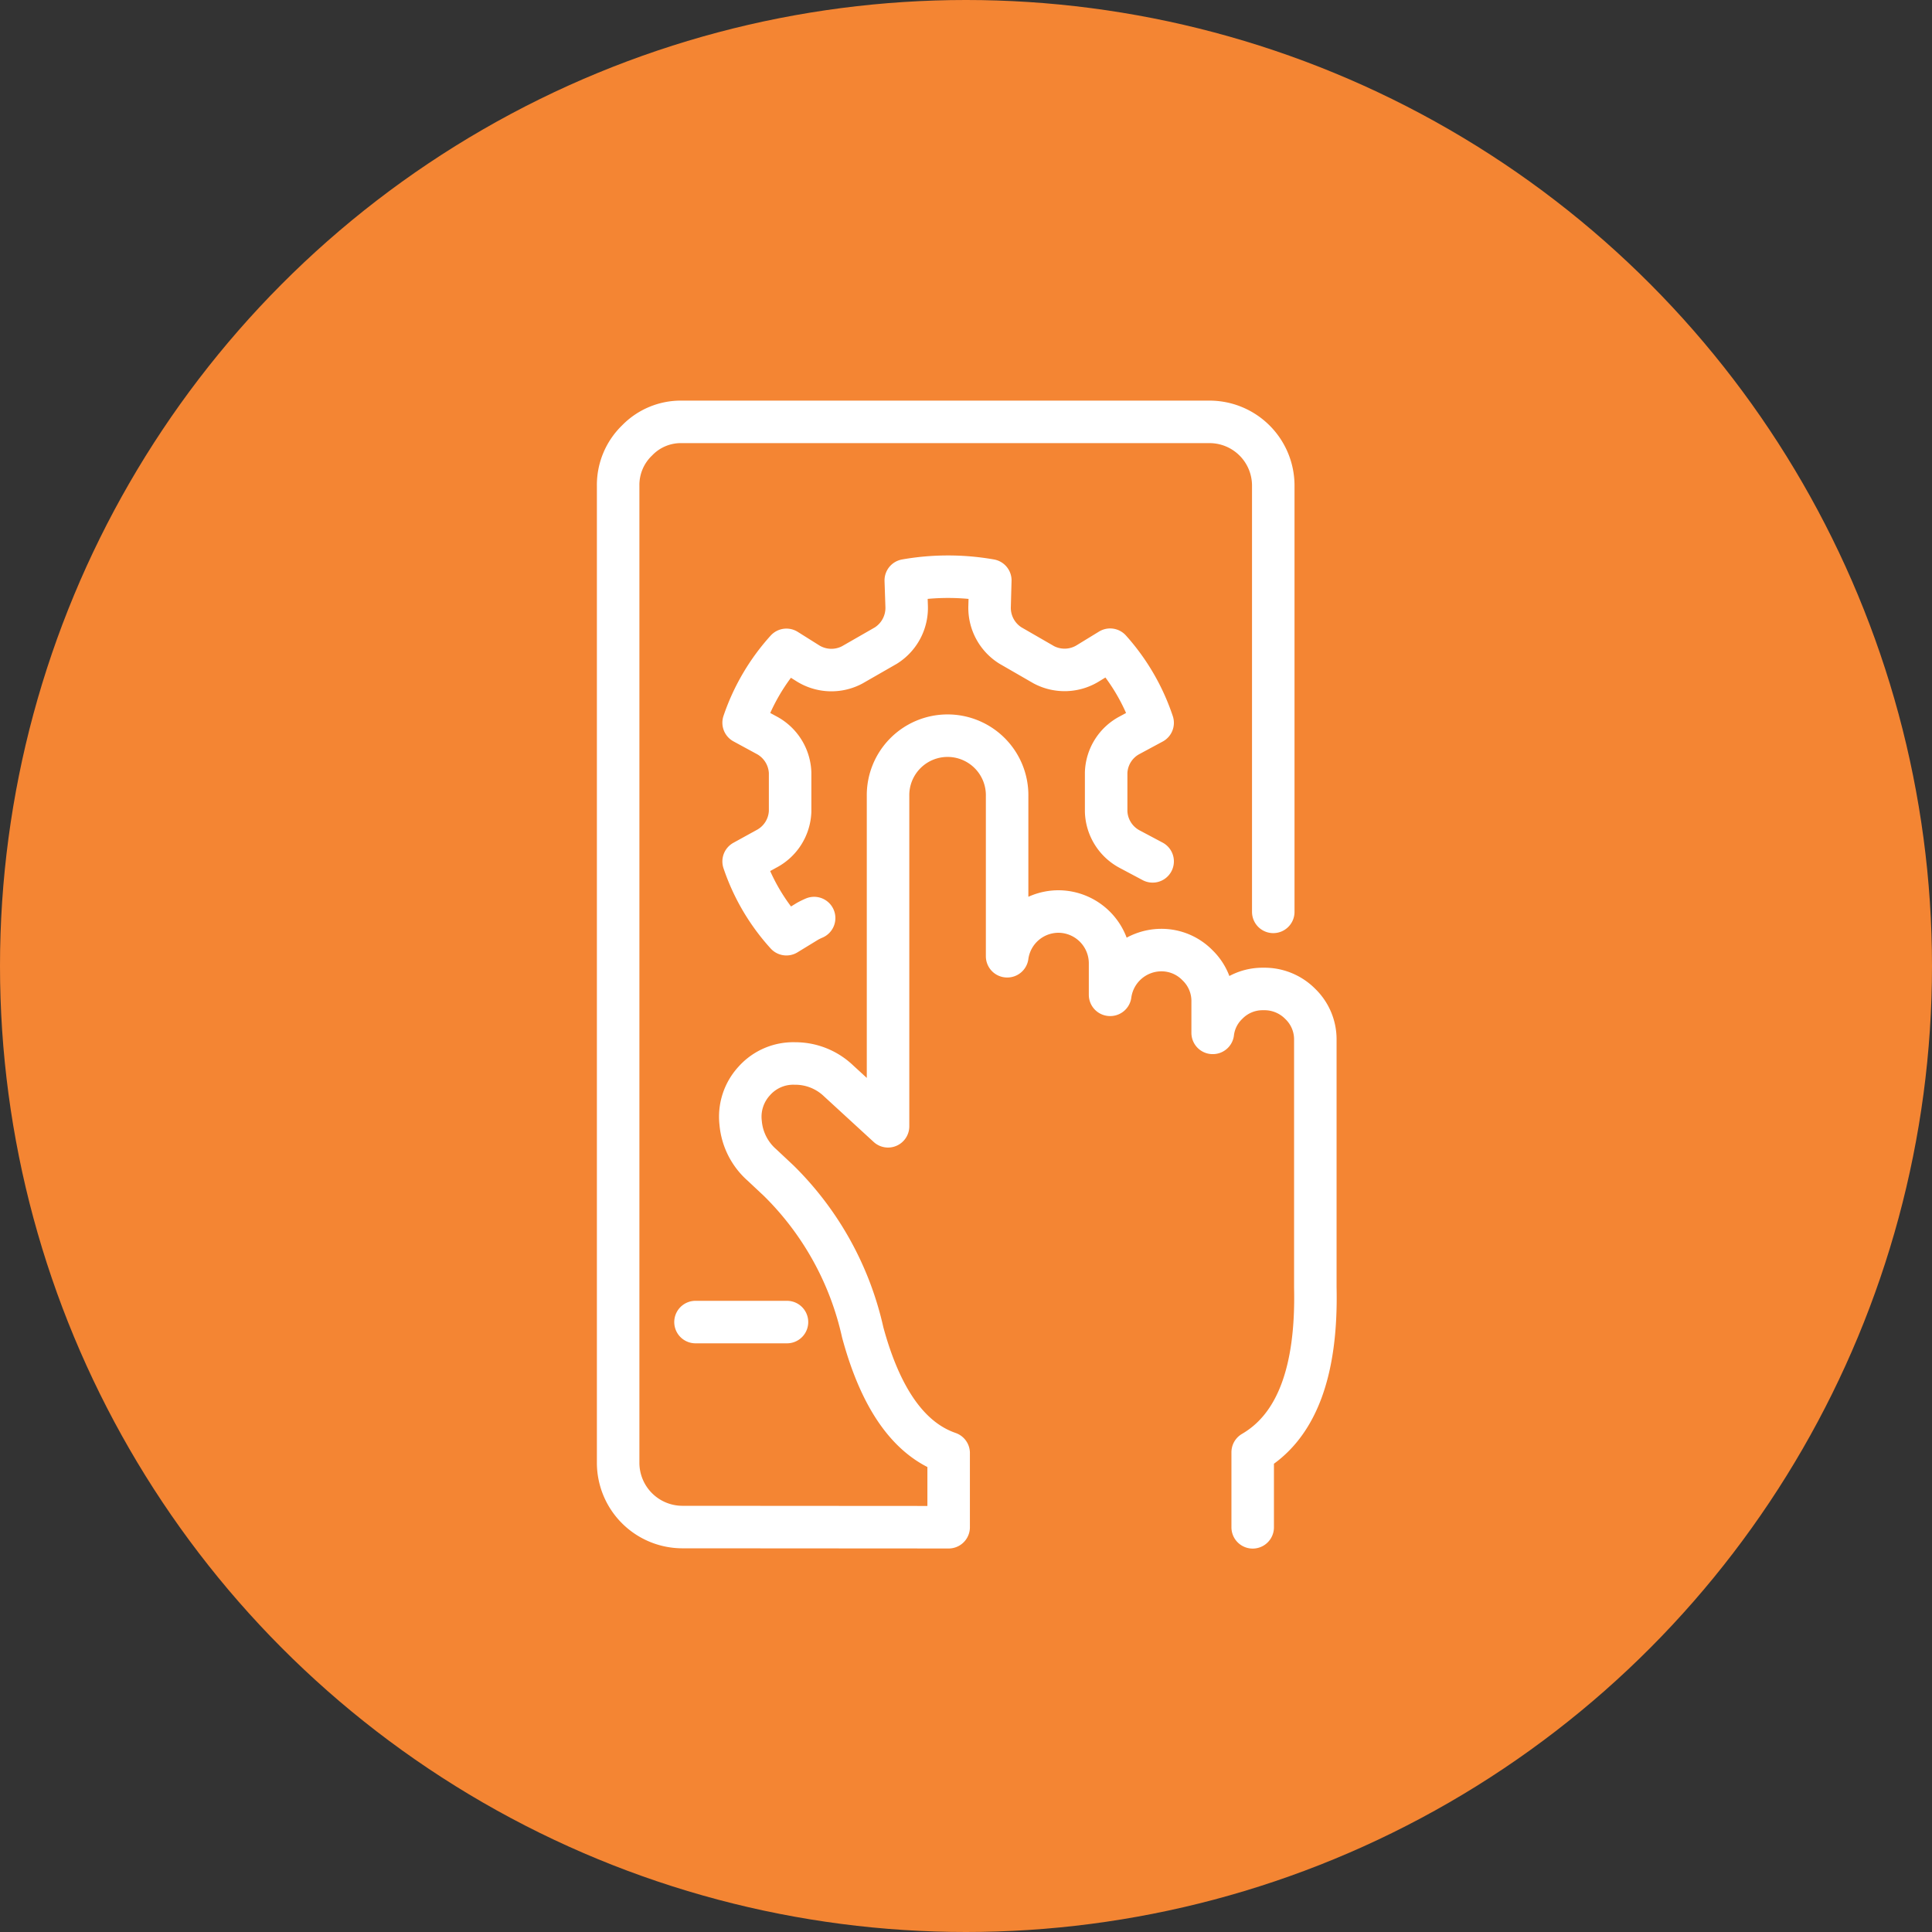 <?xml version="1.0" encoding="utf-8"?>
<svg height="100" width="100" xmlns="http://www.w3.org/2000/svg"><rect width="100%" height="100%" fill="#333333" stroke="none"/><circle cx="50" cy="50" fill="#f48533" r="50"/><g fill="none"><path d="M65.904 47.198V25.136a3.3 3.3 0 00-3.314-3.3H35.299a3.149 3.149 0 00-2.325.962 3.2 3.2 0 00-.979 2.342v50.6a3.33 3.33 0 003.3 3.3l13.807.009v-3.84q-3.042-1.051-4.448-6.245a15.836 15.836 0 00-4.348-7.852l-.862-.808a3.277 3.277 0 01-1.108-2.179 2.733 2.733 0 01.708-2.179 2.7 2.7 0 012.1-.9 3.242 3.242 0 012.261.9l2.56 2.351V41.216a3.082 3.082 0 116.163 0v8.279h.009a2.677 2.677 0 012.642-2.315 2.683 2.683 0 012.678 2.66v1.651h.009a2.676 2.676 0 012.632-2.315 2.6 2.6 0 011.888.79 2.566 2.566 0 01.781 1.88v1.615h.009a2.5 2.5 0 01.744-1.5 2.555 2.555 0 011.88-.772 2.6 2.6 0 011.9.772 2.546 2.546 0 01.781 1.87v12.805q.147 6.561-3.242 8.533v3.885m-22.7-31.535q-.166.071-.335.163l-1.1.672a10.642 10.642 0 01-2.214-3.767l1.171-.645A2.29 2.29 0 0040.896 42v-2.006a2.3 2.3 0 00-1.235-1.951l-1.171-.636a10.764 10.764 0 012.215-3.771l1.1.691a2.3 2.3 0 002.3.09l1.743-1a2.305 2.305 0 001.08-2.042l-.045-1.334a12.643 12.643 0 014.375 0l-.036 1.325a2.3 2.3 0 001.072 2.042l1.734 1a2.3 2.3 0 002.306-.091l1.126-.689a10.768 10.768 0 012.2 3.785l-1.18.636a2.279 2.279 0 00-1.226 1.942v2.015a2.292 2.292 0 001.226 1.951l1.18.627M40.734 68.43h-4.735" stroke="#fff" stroke-linecap="round" stroke-linejoin="round" stroke-width="2.2"/><path d="M0 0h100v100H0z"/></g></svg>